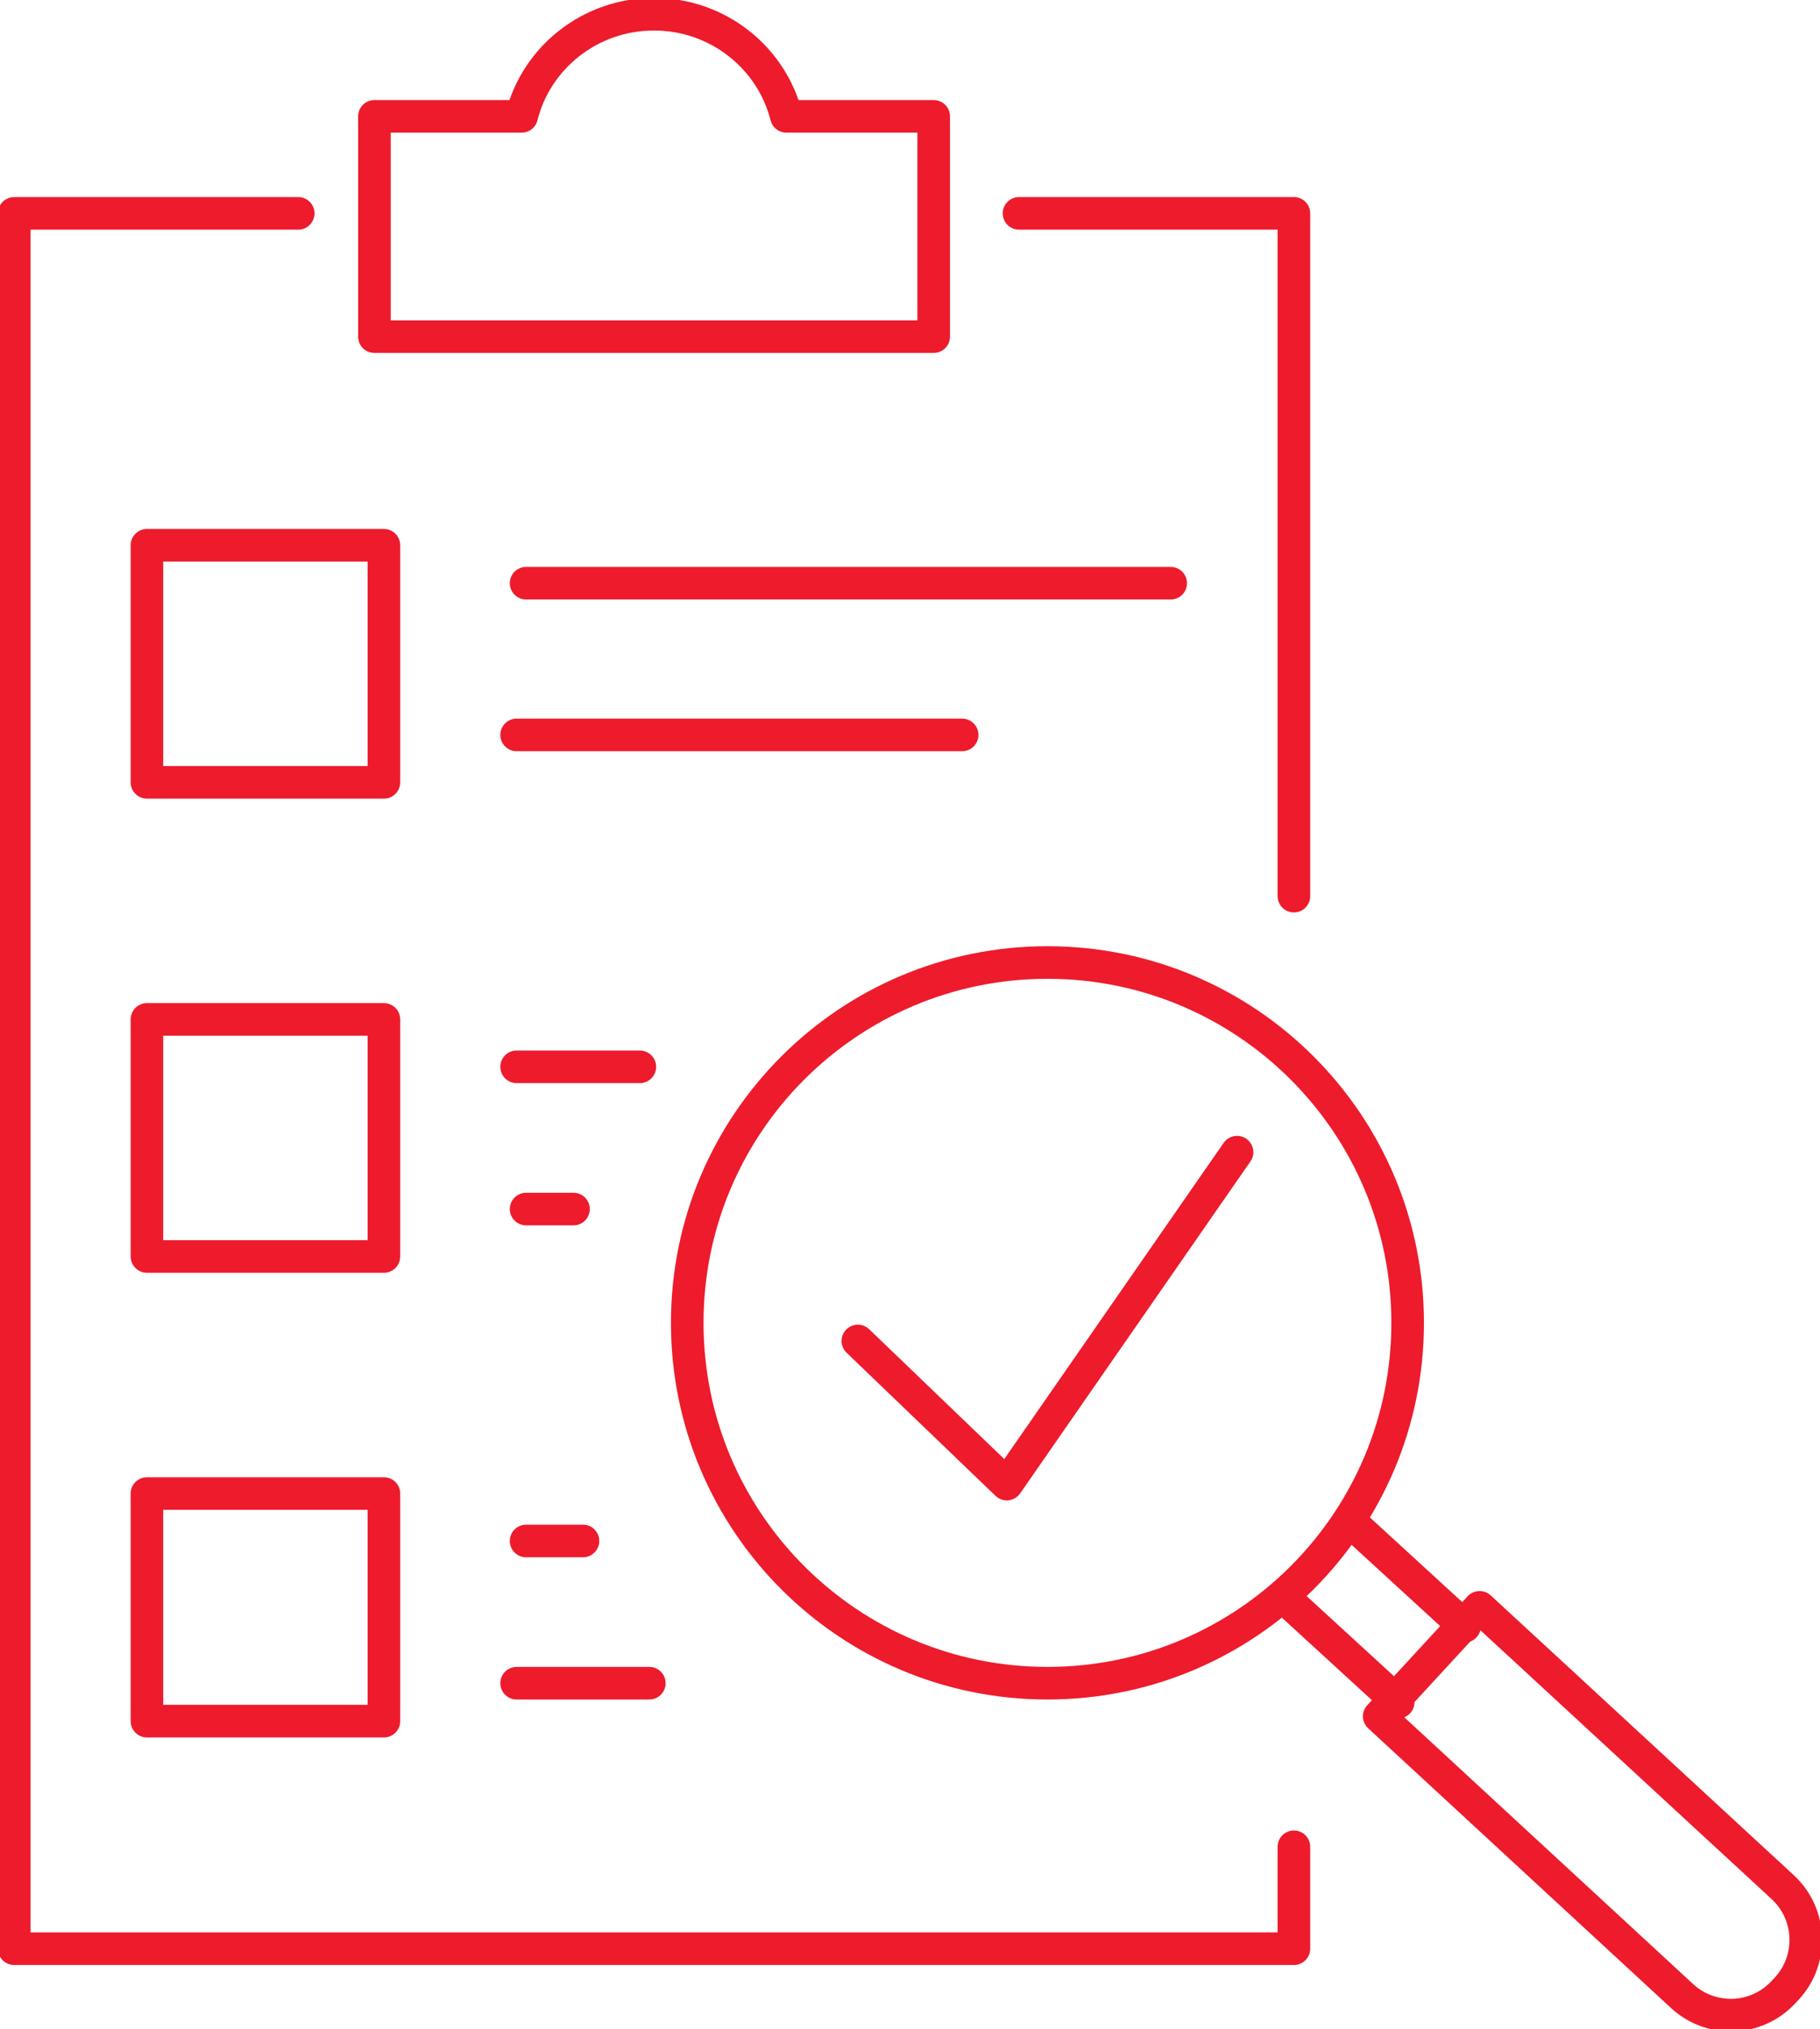 <svg width="192" height="214" xmlns="http://www.w3.org/2000/svg" xmlns:xlink="http://www.w3.org/1999/xlink" xml:space="preserve" overflow="hidden"><g transform="translate(-4142 -2215)"><path d="M4249.5 2237.5 4278.5 2237.5 4278.5 2309.5" stroke="#ED1B2C" stroke-width="3.438" stroke-linecap="round" stroke-linejoin="round" stroke-miterlimit="10" fill="none" fill-rule="evenodd"/><path d="M4278.5 2409.75 4278.5 2420.5 4143.5 2420.5 4143.5 2237.5 4173.46 2237.5" stroke="#ED1B2C" stroke-width="3.438" stroke-linecap="round" stroke-linejoin="round" stroke-miterlimit="10" fill="none" fill-rule="evenodd"/><path d="M4197.5 2276.5 4265.5 2276.5" stroke="#ED1B2C" stroke-width="3.438" stroke-linecap="round" stroke-linejoin="round" stroke-miterlimit="10" fill="none" fill-rule="evenodd"/><path d="M4196.5 2292.5 4243.5 2292.5" stroke="#ED1B2C" stroke-width="3.438" stroke-linecap="round" stroke-linejoin="round" stroke-miterlimit="10" fill="none" fill-rule="evenodd"/><path d="M4197.5 2377.5 4203.5 2377.5" stroke="#ED1B2C" stroke-width="3.438" stroke-linecap="round" stroke-linejoin="round" stroke-miterlimit="10" fill="none" fill-rule="evenodd"/><path d="M4196.5 2392.5 4210.5 2392.5" stroke="#ED1B2C" stroke-width="3.438" stroke-linecap="round" stroke-linejoin="round" stroke-miterlimit="10" fill="none" fill-rule="evenodd"/><path d="M4197.5 2342.5 4202.5 2342.5" stroke="#ED1B2C" stroke-width="3.438" stroke-linecap="round" stroke-linejoin="round" stroke-miterlimit="10" fill="none" fill-rule="evenodd"/><path d="M4196.5 2327.5 4209.5 2327.5" stroke="#ED1B2C" stroke-width="3.438" stroke-linecap="round" stroke-linejoin="round" stroke-miterlimit="10" fill="none" fill-rule="evenodd"/><path d="M4157.5 2272.5 4182.5 2272.5 4182.5 2297.5 4157.5 2297.5Z" stroke="#ED1B2C" stroke-width="3.438" stroke-linecap="round" stroke-linejoin="round" stroke-miterlimit="10" fill="none" fill-rule="evenodd"/><path d="M4157.5 2322.5 4182.5 2322.5 4182.5 2347.5 4157.5 2347.5Z" stroke="#ED1B2C" stroke-width="3.438" stroke-linecap="round" stroke-linejoin="round" stroke-miterlimit="10" fill="none" fill-rule="evenodd"/><path d="M4157.5 2372.5 4182.5 2372.5 4182.5 2396.5 4157.5 2396.5Z" stroke="#ED1B2C" stroke-width="3.438" stroke-linecap="round" stroke-linejoin="round" stroke-miterlimit="10" fill="none" fill-rule="evenodd"/><path d="M4224.96 2227.27C4223.4 2221.09 4217.74 2216.5 4210.99 2216.5 4204.24 2216.5 4198.58 2221.09 4197.03 2227.27L4181.5 2227.27 4181.5 2250.5 4240.5 2250.5 4240.5 2227.27 4224.97 2227.27Z" stroke="#ED1B2C" stroke-width="3.438" stroke-linecap="round" stroke-linejoin="round" stroke-miterlimit="10" fill="none" fill-rule="evenodd"/><path d="M4319.84 2404.57 4330.06 2414C4333.13 2416.83 4333.33 2421.63 4330.5 2424.7L4330.16 2425.06C4327.32 2428.14 4322.54 2428.33 4319.46 2425.5L4287.5 2395.99 4298.09 2384.5 4305.29 2391.14 4319.84 2404.57Z" stroke="#ED1B2C" stroke-width="3.438" stroke-linecap="round" stroke-linejoin="round" stroke-miterlimit="10" fill="none" fill-rule="evenodd"/><path d="M4289.5 2394.5 4277.5 2383.5" stroke="#ED1B2C" stroke-width="3.438" stroke-linecap="round" stroke-linejoin="round" stroke-miterlimit="10" fill="none" fill-rule="evenodd"/><path d="M4296.5 2386.5 4284.5 2375.5" stroke="#ED1B2C" stroke-width="3.438" stroke-linecap="round" stroke-linejoin="round" stroke-miterlimit="10" fill="none" fill-rule="evenodd"/><path d="M4290.5 2354.5C4290.5 2375.49 4273.49 2392.5 4252.5 2392.5 4231.51 2392.5 4214.5 2375.49 4214.5 2354.5 4214.5 2333.51 4231.51 2316.5 4252.5 2316.5 4273.49 2316.5 4290.5 2333.51 4290.5 2354.5Z" stroke="#ED1B2C" stroke-width="3.438" stroke-linecap="round" stroke-linejoin="round" stroke-miterlimit="10" fill="none" fill-rule="evenodd"/><path d="M4232.5 2356.41 4248.21 2371.5 4272.5 2336.5" stroke="#ED1B2C" stroke-width="3.438" stroke-linecap="round" stroke-linejoin="round" stroke-miterlimit="10" fill="none" fill-rule="evenodd"/></g></svg>